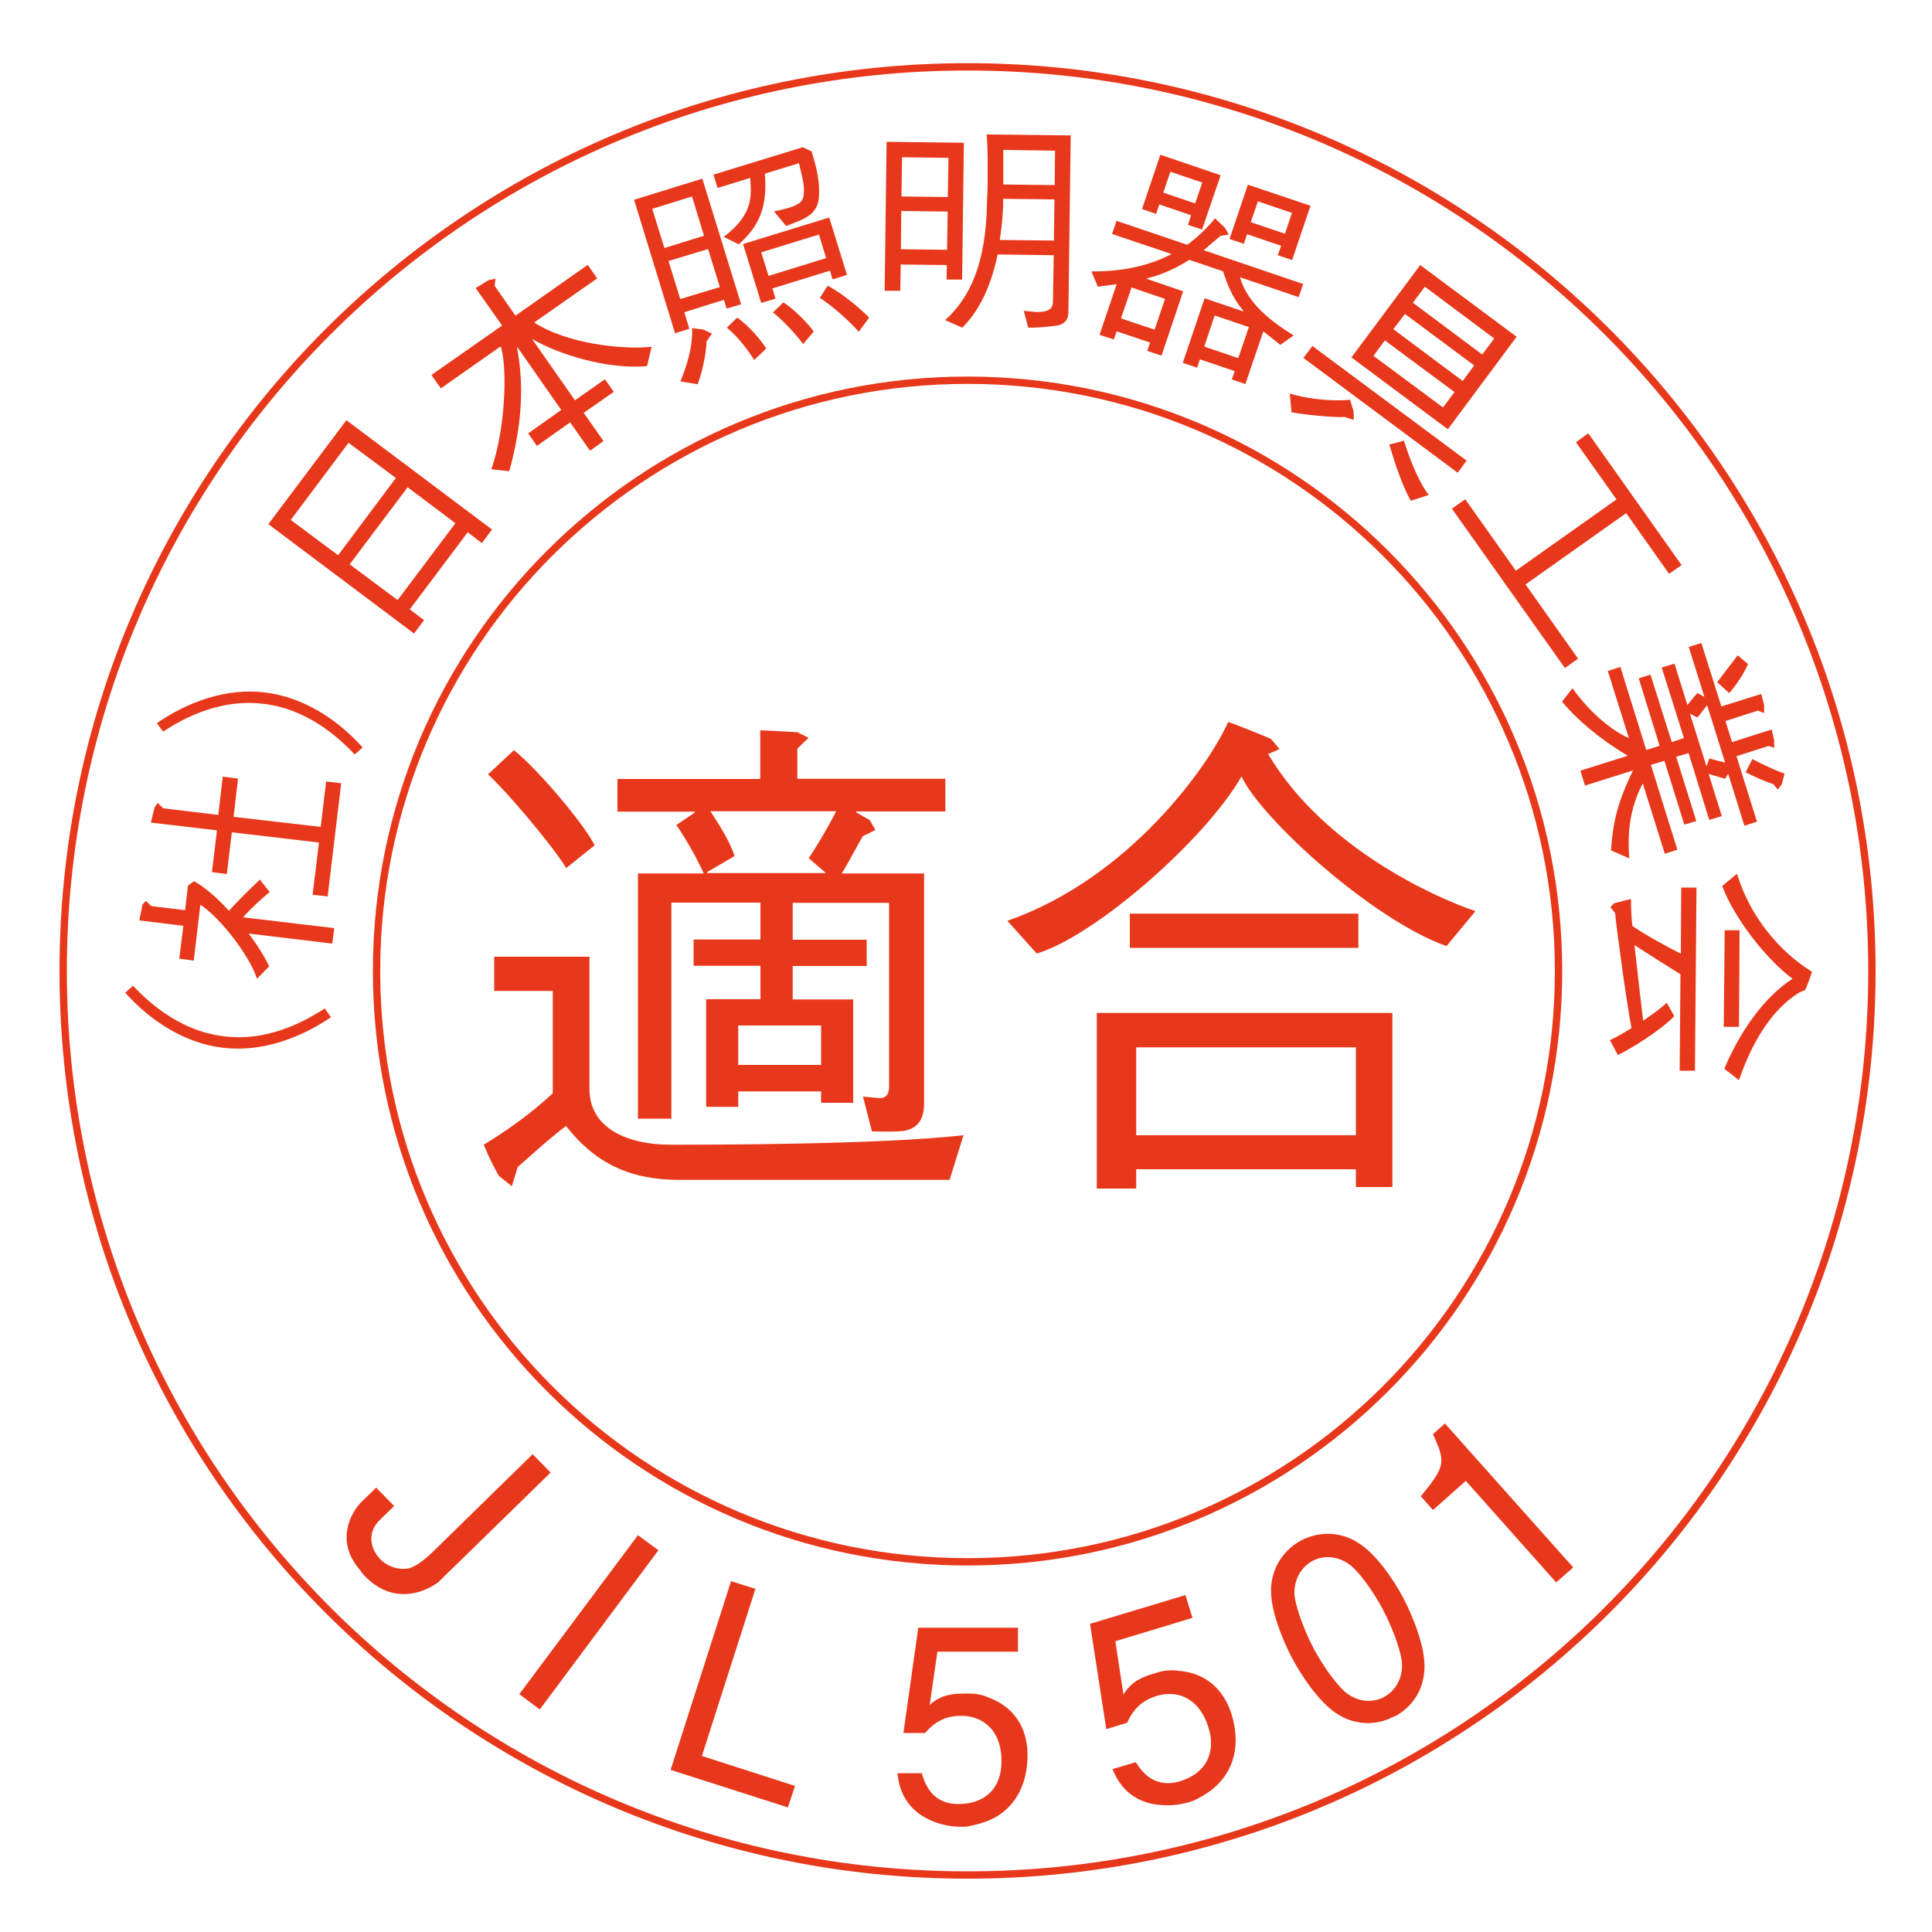 <?xml version="1.0" encoding="UTF-8"?><svg id="a" xmlns="http://www.w3.org/2000/svg" viewBox="0 0 100 100"><defs><style>.b{fill:none;stroke:#e8381b;stroke-width:.38px;}.c{fill:#e8381b;stroke-width:0px;}</style></defs><path class="c" d="M89.28,39.47l-.81-.21-.13.38h-.02s-.85-2.7-.85-2.7l.39.2.5-.64.93,2.97M89.1,36.57l-1.04-3.29-.65.21.81,2.58-.37-.2-.51.62-.67-2.14-.66.2,1.15,3.65-.63.21-1.1-3.49-.61.19,1.08,3.49-.69.22-1.34-4.3-.65.21,1.09,3.47c-.69-.28-1.89-1.14-2.92-2.58l-.54.7c.75.9,1.88,1.88,3.4,2.8l-2.45.77.24.77,2.48-.78c-.54,1.15-1.03,2.25-1.13,4.14l.94.41c-.09-1.2-.02-2.52.7-3.88l1.14,3.64.65-.21-1.37-4.39.7-.21,1.03,3.3.62-.18-1.04-3.33.64-.19,1.07,3.46.65-.2-.68-2.18.85.25.16-.26.84,2.69.65-.21-1.06-3.39,1.66-.53.29.1v-.41l-.13-.54-2.05.65-.34-1.09,1.68-.54.32.13v-.43s-.15-.56-.15-.56l-2.08.65ZM90.36,39.98c.52.26,1.14.52,1.43.61l.23.28.2-.27.15-.56c-.38-.12-1.03-.42-1.67-.75l-.35.69ZM89.51,35.87c.38-.44.78-1.05.97-1.5l-.54-.45-1.06,1.39.63.57Z"/><path class="c" d="M89.91,45.24c.66,2.16,2.14,3.98,3.88,5.06-.19.57-.29.8-.35.94l-.31.13c-1.49.92-2.5,2.71-3.12,4.54l-.76-.59c.77-1.84,2-3.67,3.53-4.66-1.37-1.02-3.02-3.14-3.64-4.8l.75-.62M89.27,48.15h.77s-.03,5-.03,5h-.79s.05-5,.05-5ZM83.32,53.84c.21-.08.63-.32,1.13-.63-.18-.78-.81-5.31-.85-5.95l-.25-.31.2-.2.87-.22c0,.27,0,.76.07,1.39.45.34,1.88,1.14,2.51,1.44l.02-3.42h.79s-.08,9.48-.08,9.48h-.79l.04-4.99c-.87-.54-1.96-1.24-2.38-1.51.17,1.56.38,3.34.45,3.91.47-.32.91-.63,1.22-.93l.39.7c-.73.74-2.15,1.63-2.92,2.01l-.41-.77Z"/><path class="b" d="M80.67,50.26c0,16.89-13.7,30.58-30.59,30.58s-30.59-13.69-30.59-30.58,13.69-30.58,30.59-30.58,30.59,13.69,30.59,30.58Z"/><path class="b" d="M96.89,50.26c0,25.84-20.96,46.79-46.81,46.79S3.27,76.1,3.27,50.26,24.23,3.46,50.08,3.46s46.81,20.95,46.81,46.8Z"/><path class="c" d="M20.49,24.74l-2.99,4-2.45-1.83,2.99-3.99M25.47,27.41l-7.54-5.66-4.04,5.38,7.54,5.66.52-.69-.74-.56,3-3.99.73.56.52-.69ZM23.58,27.07l-3,3.99-2.48-1.85,3-3.99,2.47,1.86Z"/><path class="c" d="M25.98,16.84l-1.36-1.93.67-.41.36-.08-.05.37,1.08,1.55,3.74-2.63.49.7-3.26,2.28c1.65,1.09,4.54,1.42,6.08,1.26l-.24,1c-2.08.19-4.62-.63-5.92-1.39h-.02s2.21,3.16,2.21,3.16l1.55-1.09.46.65-1.56,1.09,1.03,1.46-.7.5-1.03-1.47-1.72,1.22-.45-.65,1.71-1.21-2.27-3.25-.02.02c.45,2.35.12,4.51-.4,6.4l-.93-.1c.81-2.33.8-5.58.48-6.36l-3.09,2.17-.49-.69,3.66-2.56"/><path class="c" d="M36.44,12.2l-2.05.64-.63-2.03,2.06-.64.62,2.03M36.35,9.25l-3.53,1.09,2.12,6.91.74-.23-.26-.86,2.05-.64.14.45.75-.22-2.01-6.51ZM37.26,14.86l-2.05.62-.61-1.97,2.05-.62.61,1.97ZM42.96,14.01l.13.45.75-.23-.92-2.97-4.46,1.37.94,3.05.74-.22-.16-.53,2.98-.92ZM42.76,13.36l-2.98.92-.38-1.22,2.99-.92.37,1.22ZM41.35,8.43c.13.57.28,1.06.26,1.5-.02.45-.05.72-1.55,1.01l.63.76c.8-.32,1.65-.53,1.7-1.52.06-.99-.23-1.8-.38-2.34l-.46-.22-4.62,1.42.21.69,1.69-.52c.05.83.22,1.86-1.37,3.05l.78.39c.77-.72,1.53-1.57,1.35-3.66l1.75-.54ZM40.01,16.17c.54.44,1.14,1.07,1.56,1.64l.55-.65c-.46-.62-1.15-1.24-1.57-1.51l-.54.52ZM42.44,15.42c.61.4,1.43,1.1,2.01,1.75l.54-.73c-.74-.74-1.65-1.4-2.15-1.65l-.4.62ZM37.62,16.96c.49.39,1,1.02,1.42,1.67l.62-.59c-.43-.68-1.07-1.29-1.5-1.6l-.54.52ZM36.11,19.89c.35-.94.46-1.93.46-2.22l.28-.4-.44-.21-.59-.08c.05.93-.26,1.93-.6,2.76l.9.15Z"/><path class="c" d="M46.66,10.17l.03-2.03,2.4.03-.03,2.03-2.4-.03M45.89,7.35l-.1,7.7h.81s.02-1.36.02-1.36l2.39.03-.02.75h.81s.09-7.08.09-7.08l-4.01-.05ZM46.63,12.91l.02-1.99,2.4.03-.03,1.98-2.39-.03ZM54.54,13.2l-.04,2.38c0,.31-.08.58-.88.57l-.63-.06.23.87c.53,0,.85-.03,1.36-.09.51-.05.72-.31.72-.7l.12-9.16-4.35-.05c.03.41.06,1.04.05,1.62v1.03s-.03.77-.03.77c-.04,3.24-.87,5.01-2.17,6.19l.89.39c1.06-1.06,1.55-2.49,1.83-3.79l2.89.04ZM51.93,9.54v-.61s0-1.17,0-1.17l2.68.04-.02,1.78-2.66-.03ZM51.75,12.42c.13-.85.16-1.47.17-1.79v-.34l2.66.03-.03,2.13-2.8-.03Z"/><path class="c" d="M59.75,17.06l-1.73-.58.55-1.6,1.73.59-.54,1.6M62.35,15.44l-1.13,3.34.74.25.15-.43,1.8.61-.15.43.7.24.93-2.73.88.7.69-.49c-1.52-.93-2.45-1.86-2.78-3.01l3.04,1.03.23-.68-5.15-1.75.87-.74.43-.07-.19-.34-.52-.5c-.43.53-.93,1-1.44,1.37l-3.66-1.24-.23.68,3.08,1.04c-1.18.62-2.58.91-4.15.9l.34.79.97-.13-.89,2.62.74.24.15-.42,1.73.58-.15.43.74.25,1.12-3.33-1.89-.65v-.02c.7-.16,1.45-.48,2.21-.96l1.74.59c.22.65.46,1.34,1.06,2.05v.03s-2.01-.68-2.01-.68ZM64.1,18.54l-1.77-.6.54-1.61,1.77.6-.55,1.61ZM64.54,12.12l1.77.6-.17.49.74.25.95-2.81-3.24-1.09-.95,2.81.74.25.17-.5ZM66.51,12.1l-1.77-.6.37-1.08,1.76.6-.36,1.08ZM60,10.58l1.65.56-.16.5.73.24.96-2.81-3.12-1.06-.95,2.81.73.25.17-.5ZM61.86,10.53l-1.65-.56.37-1.08,1.65.56-.37,1.08Z"/><path class="c" d="M76.3,18.92l-.59.8-3.59-2.68.6-.79,3.59,2.67M74.94,22.22l3.56-4.79-4.99-3.71-3.56,4.78,4.98,3.71ZM75.28,20.3l-.59.79-3.6-2.67.59-.8,3.6,2.67ZM76.72,18.35l-3.59-2.68.62-.83,3.59,2.68-.62.83ZM67.47,18.53l7.98,5.94.46-.63-7.98-5.93-.47.62ZM66.85,21.34c.91.17,2.48.28,2.73.24l.49.15v-.41s-.19-.63-.19-.63c-.7.08-1.99.02-3.12-.32l.09.98ZM71.91,23.01c.29.98.67,2.12,1.11,2.91l.93-.3c-.57-.74-1.05-2.05-1.28-2.81l-.76.2Z"/><polyline class="c" points="81.68 34.09 81 34.58 75.15 26.33 75.84 25.84 78.46 29.54 83.67 25.85 81.57 22.89 82.21 22.43 87.04 29.25 86.39 29.7 84.17 26.56 78.96 30.25"/><path class="c" d="M6.88,51.02c.53.54,2.19,2.32,4.72,2.62,2.53.31,4.56-1.04,5.21-1.44l.32.45c-1.64,1.12-3.64,1.82-5.6,1.58-1.96-.23-3.74-1.38-5.05-2.85l.41-.36"/><path class="c" d="M7.81,42.58l.19-.79.16-.23.3.28,2.84.34.23-1.98.79.1-.23,1.98,4.51.52.28-2.35.78.09-.7,5.86-.78-.09.33-2.7-4.51-.53-.26,2.16-.77-.1.26-2.16-3.39-.4M12.87,48.32c.47.62.85,1.24,1.06,1.7l-.63.64c-.33-1.09-1.83-3.11-2.93-3.83l-.34,2.89-.75-.1.21-1.7-2.28-.28.17-.83.17-.18.28.27,1.75.21.15-1.27.31-.23c.59.32,1.21.88,1.81,1.53.45-.49,1.02-1.07,1.6-1.61l.51.64c-.41.34-.98.85-1.38,1.31l4.72.56-.1.8-4.34-.52Z"/><path class="c" d="M8.12,37.43c1.62-1.12,3.62-1.83,5.58-1.59,1.97.23,3.76,1.38,5.07,2.85l-.41.36c-.53-.54-2.19-2.32-4.72-2.62-2.53-.31-4.56,1.03-5.2,1.44l-.32-.44"/><path class="c" d="M20.4,77.95l-.74.72c-.54.52-.54,1.19-.23,1.7.29.52.9.88,1.58.83.55-.03,1.29-.77,1.58-1.06l4.98-4.87.93.95-5.82,5.68c-.38.28-1.3.8-2.38.54-.82-.2-1.52-.9-1.65-1.16-1.35-1.52-.45-3.04.05-3.53l.77-.75.93.95"/><polyline class="c" points="33.02 79.46 34.08 80.24 27.94 88.48 26.88 87.69"/><polyline class="c" points="39.1 82.24 36.33 90.89 41.15 92.44 40.78 93.55 34.71 91.61 37.84 81.84"/><path class="c" d="M46.76,89.7l.77-5.45h5.16v1.24h-4.17l-.4,2.76c.59-.55,1.25-.59,1.76-.59.21,0,.75-.05,1.3.21,1.13.41,2.09,1.41,2,3.22-.08,1.57-.82,2.53-1.75,3.02-.45.23-.96.36-1.45.44-.49.02-.97-.04-1.38-.17-2.07-.64-2.1-2.35-2.15-2.6h1.26c.12.36.44,1.76,2.2,1.58,1.05-.09,1.79-.74,1.91-1.85.16-1.92-.94-2.7-2.06-2.7-.85,0-1.38.32-1.88.89h-1.12"/><path class="c" d="M57.26,89.49l-.84-5.44,4.94-1.49.36,1.18-3.99,1.21.42,2.76c.41-.69,1.01-.92,1.52-1.07.2-.06.7-.26,1.3-.16,1.2.07,2.4.75,2.85,2.51.37,1.52-.05,2.64-.8,3.38-.36.36-.81.63-1.26.84-.47.16-.94.24-1.37.23-2.17,0-2.69-1.64-2.81-1.87l1.21-.36c.21.32.92,1.56,2.56.89.98-.4,1.49-1.23,1.29-2.33-.41-1.89-1.69-2.32-2.77-1.99-.8.25-1.22.71-1.53,1.39l-1.08.33"/><path class="c" d="M71.64,87.84c-.5.26-1.21.31-1.88-.16-.41-.27-1.21-1.3-1.79-2.4-.57-1.11-.98-2.35-.97-2.84,0-.82.44-1.38.94-1.65.49-.26,1.2-.3,1.87.16.41.27,1.22,1.3,1.79,2.4.58,1.1.98,2.35.97,2.84,0,.81-.43,1.38-.93,1.64M72.18,88.85c.86-.45,1.51-1.32,1.55-2.48.05-1.07-.55-2.6-1.07-3.61-.52-1-1.45-2.35-2.37-2.91-.98-.62-2.06-.57-2.94-.12-.85.46-1.51,1.33-1.56,2.48-.05,1.07.56,2.6,1.08,3.6.53.99,1.45,2.35,2.37,2.92.98.61,2.07.57,2.92.11"/><path class="c" d="M80.55,81.91l-4.68-5.26-1.7,1.51-.63-.71c1.29-1.57,1.29-1.76.63-3.22l.62-.55,6.64,7.45-.89.78"/><path class="c" d="M42.5,55.12h-4.29v-2.04h4.29v2.04ZM33.02,45.19v12.71h1.73v-11.18h4.61v1.91h-3.46v1.36h3.46v1.73h-2.81v5.57h1.66v-.8h4.29v.59h1.66v-5.35h-3.13v-1.73h3.83v-1.36h-3.83v-1.91h4.99v9.39c0,.3,0,.72-.51.72l-.84-.08.46,1.8c.72.02,1.37.02,1.69-.03.36-.08,1.01-.29,1.01-1.39v-11.93h-4.26c.34-.55.88-1.58,1.09-1.93l.65-.32-.29-.51-.7-.4v-.05h4.61v-1.69h-7.66v-1.56l.58-.56-.57-.29c-.48-.02-.91-.06-1.93-.1v2.52h-7.39v1.69h4v.05l-.95.64c.65.97,1.1,1.82,1.42,2.51h-3.42ZM36.6,45.19v-.05l1.42-.83c-.28-.86-.83-1.66-1.25-2.32h6.51c-.43.85-1.02,1.84-1.42,2.43l.89.77h-6.15ZM49.87,58.76c-4.42.49-13.03.49-15.17.49s-4.19-.8-4.19-2.89v-6.84h-4.93v1.77h3.03v5.3c-1.31,1.21-2.49,1.99-3.57,2.66.33.81.54,1.18.78,1.61l.67.54.31-1c.35-.29,1.59-1.45,2.5-2.12,1.91,2.47,4.13,2.79,5.95,2.79h13.9l.72-2.31ZM25.26,40.08c.94.86,3.25,3.57,4.05,4.85l1.47-1.18c-.62-1.2-3-3.99-4.18-4.92l-1.34,1.25Z"/><path class="c" d="M70.18,58.76h-11.37v-4.55h11.37v4.55ZM56.77,61.52h2.04v-1h11.37v.92h1.89v-9.01h-15.3v9.09ZM58.48,49.06h11.83v-1.77h-11.83v1.77ZM53.67,49.35c2.97-.88,8.68-5.84,10.59-9.16,1.02,2.19,6.78,7.42,10.61,8.78l1.5-1.81c-2.01-.67-7.86-3.27-10.73-8.13l.59-.26-.44-.52c-.28-.13-1.73-.72-2.22-.88-.99,2.23-5.1,8.09-11.43,10.29l1.51,1.68Z"/></svg>